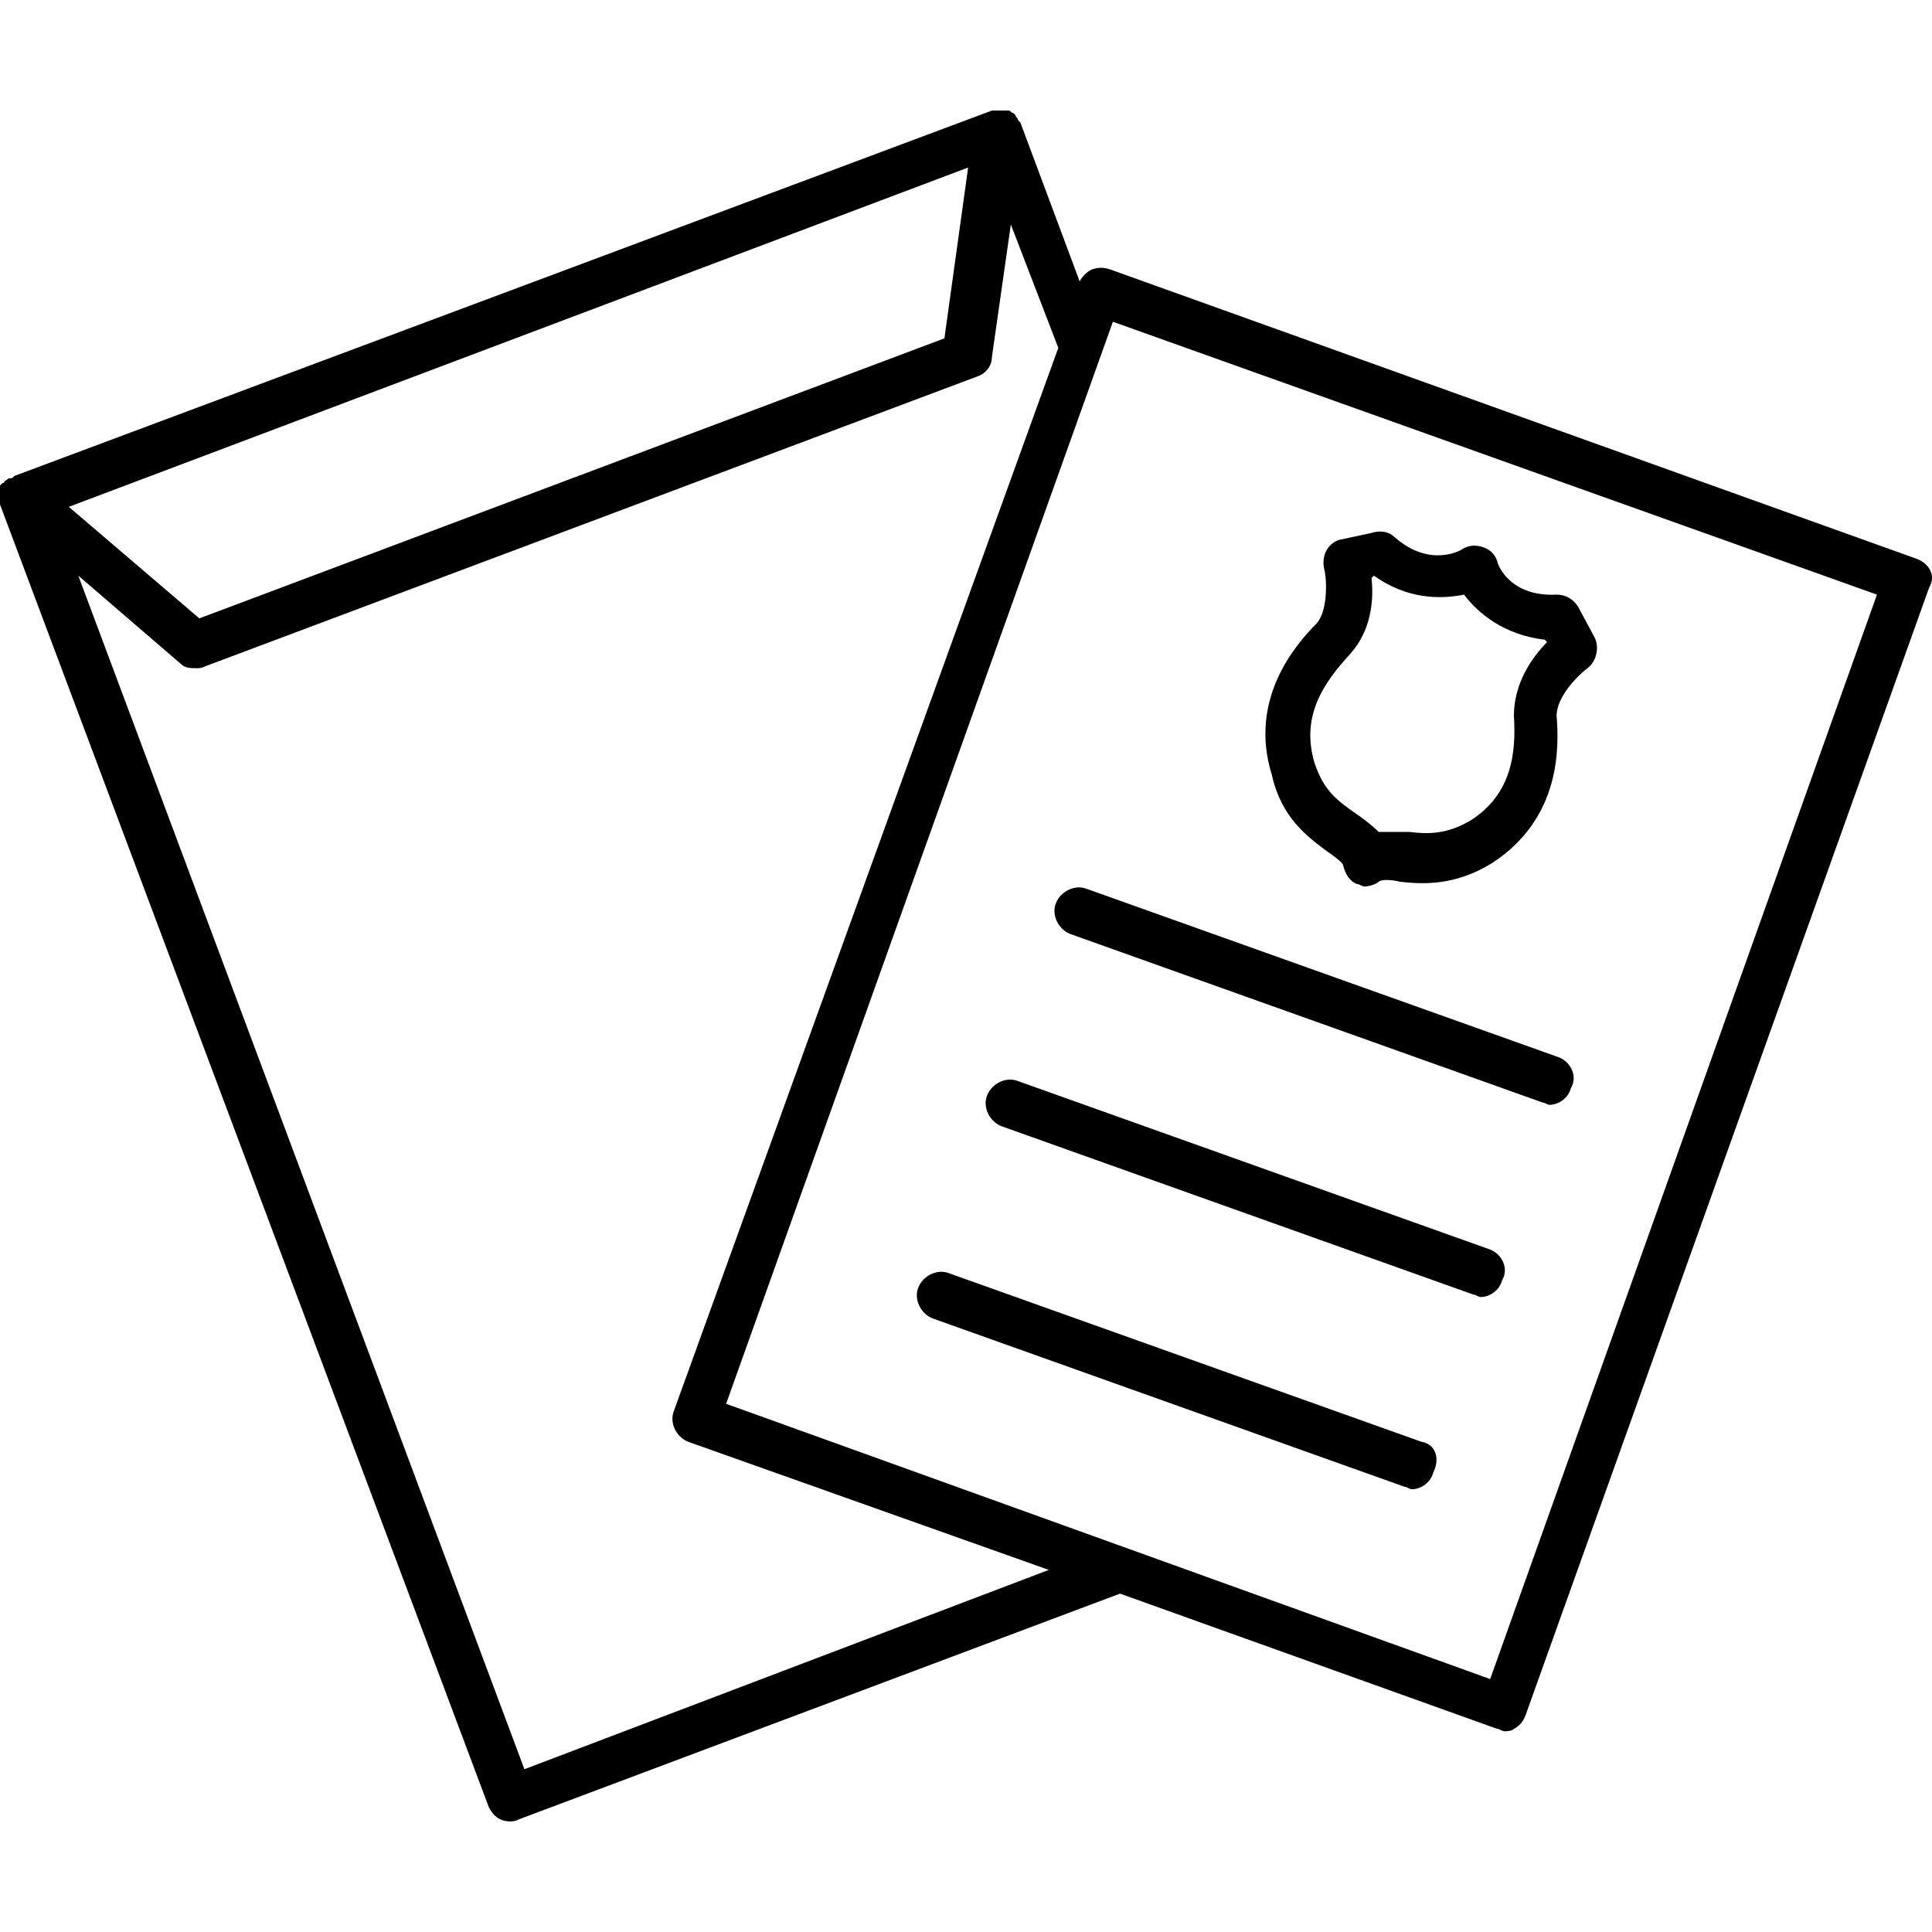 <?xml version="1.0" encoding="iso-8859-1"?>
<!-- Generator: Adobe Illustrator 19.0.0, SVG Export Plug-In . SVG Version: 6.00 Build 0)  -->
<svg version="1.1" id="Capa_1" xmlns="http://www.w3.org/2000/svg" xmlns:xlink="http://www.w3.org/1999/xlink" x="0px" y="0px"
	 viewBox="0 0 416.869 416.869" style="enable-background:new 0 0 416.869 416.869;" xml:space="preserve">
<g>
	<g>
		<path d="M413.696,120.626l-174.08-62.464c-1.536-0.512-2.56-0.512-4.096,0c-1.024,0.512-2.048,1.536-2.56,2.56l-12.8-34.304
			l-0.512-0.512c0-0.512-0.512-0.512-0.512-1.024l-0.512-0.512c-0.512,0-0.512-0.512-1.024-0.512h-0.512h-0.512c0,0,0,0-0.512,0
			c-0.512,0-0.512,0-1.024,0c-0.512,0-0.512,0-1.024,0L3.072,102.706c-0.512,0.512-0.512,0.512-1.024,0.512
			c-0.512,0-0.512,0.512-1.024,0.512c0,0,0,0.512-0.512,0.512L0,104.754c0,0,0,0,0,0.512c0,0.512,0,0.512,0,1.024s0,0.512,0,1.024
			c0,0.512,0,0.512,0,1.024v0.512l105.472,281.088c1.024,2.048,2.56,3.072,4.608,3.072c0.512,0,1.024,0,2.048-0.512l129.536-48.64
			l81.408,29.184c0.512,0,1.024,0.512,1.536,0.512c0.512,0,1.536,0,2.048-0.512c1.024-0.512,2.048-1.536,2.56-3.072l87.04-243.2
			C417.792,124.21,416.256,121.65,413.696,120.626z M208.896,36.146l-5.12,36.864L43.008,133.426l-28.16-24.064L208.896,36.146z
			 M113.152,381.746L16.896,124.21l22.016,18.944c1.024,1.024,2.048,1.024,3.584,1.024c0.512,0,1.024,0,2.048-0.512l166.4-62.464
			c1.536-0.512,3.072-2.048,3.072-4.096l4.096-28.672l10.24,26.624l-82.944,229.376c-1.024,2.56,0.512,5.632,3.072,6.656
			l77.824,27.648L113.152,381.746z M321.536,362.29l-164.864-59.392l83.456-233.472l164.864,58.88L321.536,362.29z"/>
	</g>
</g>
<g>
	<g>
		<path d="M336.384,228.146l-101.888-36.352c-2.56-1.024-5.632,0.512-6.656,3.072s0.512,5.632,3.072,6.656L332.8,237.874
			c0.512,0,1.024,0.512,1.536,0.512c2.048,0,4.096-1.536,4.608-3.584C340.48,232.242,338.944,229.17,336.384,228.146z"/>
	</g>
</g>
<g>
	<g>
		<path d="M321.536,269.618l-101.888-36.352c-2.56-1.024-5.632,0.512-6.656,3.072s0.512,5.632,3.072,6.656l101.888,36.352
			c0.512,0,1.024,0.512,1.536,0.512c2.048,0,4.096-1.536,4.608-3.584C325.632,273.714,324.096,270.642,321.536,269.618z"/>
	</g>
</g>
<g>
	<g>
		<path d="M306.688,311.09L204.8,274.738c-2.56-1.024-5.632,0.512-6.656,3.072c-1.024,2.56,0.512,5.632,3.072,6.656l101.888,36.352
			c0.512,0,1.024,0.512,1.536,0.512c2.048,0,4.096-1.536,4.608-3.584C310.784,314.674,309.76,311.602,306.688,311.09z"/>
	</g>
</g>
<g>
	<g>
		<path d="M344.064,137.522l-3.584-6.656c-1.024-1.536-2.56-2.56-4.608-2.56c-10.24,0.512-12.8-6.656-12.8-7.168
			c-0.512-1.536-1.536-2.56-3.072-3.072c-1.536-0.512-3.072-0.512-4.608,0.512c0,0-6.656,4.096-14.336-2.56
			c-1.536-1.536-3.584-1.536-5.12-1.024l-7.168,1.536c-2.56,1.024-3.584,3.584-3.072,6.144c0.512,1.536,1.024,8.704-1.536,11.776
			c-4.608,4.608-14.848,16.384-9.728,32.768c2.048,9.216,7.68,13.312,11.776,16.384c1.536,1.024,3.584,2.56,3.584,3.072
			c0.512,2.048,1.536,3.584,3.072,4.096c0.512,0,1.024,0.512,1.536,0.512c1.024,0,2.56-0.512,3.072-1.024
			c0.512-0.512,2.56-0.512,4.608,0c4.608,0.512,11.776,1.024,19.968-4.096c14.848-9.728,14.336-25.088,13.824-31.744
			c0-4.096,4.608-8.704,6.656-10.24C344.576,142.642,345.088,139.57,344.064,137.522z M326.656,154.418
			c0.512,8.192-0.512,16.896-9.216,22.528c-5.12,3.072-9.216,3.072-13.312,2.56c-1.536,0-2.56,0-4.096,0c-1.024,0-1.536,0-2.56,0
			c-1.536-1.536-3.584-3.072-5.12-4.096c-3.584-2.56-6.656-4.608-8.704-10.752c-3.072-10.24,2.048-17.408,7.68-23.552
			c4.608-5.12,5.12-11.776,4.608-16.384l0.512-0.512c7.168,5.12,14.336,5.12,19.456,4.096c3.072,4.096,8.704,8.704,17.408,9.728
			l0.512,0.512C330.752,141.618,326.656,147.25,326.656,154.418z"/>
	</g>
</g>
<g>
</g>
<g>
</g>
<g>
</g>
<g>
</g>
<g>
</g>
<g>
</g>
<g>
</g>
<g>
</g>
<g>
</g>
<g>
</g>
<g>
</g>
<g>
</g>
<g>
</g>
<g>
</g>
<g>
</g>
</svg>

